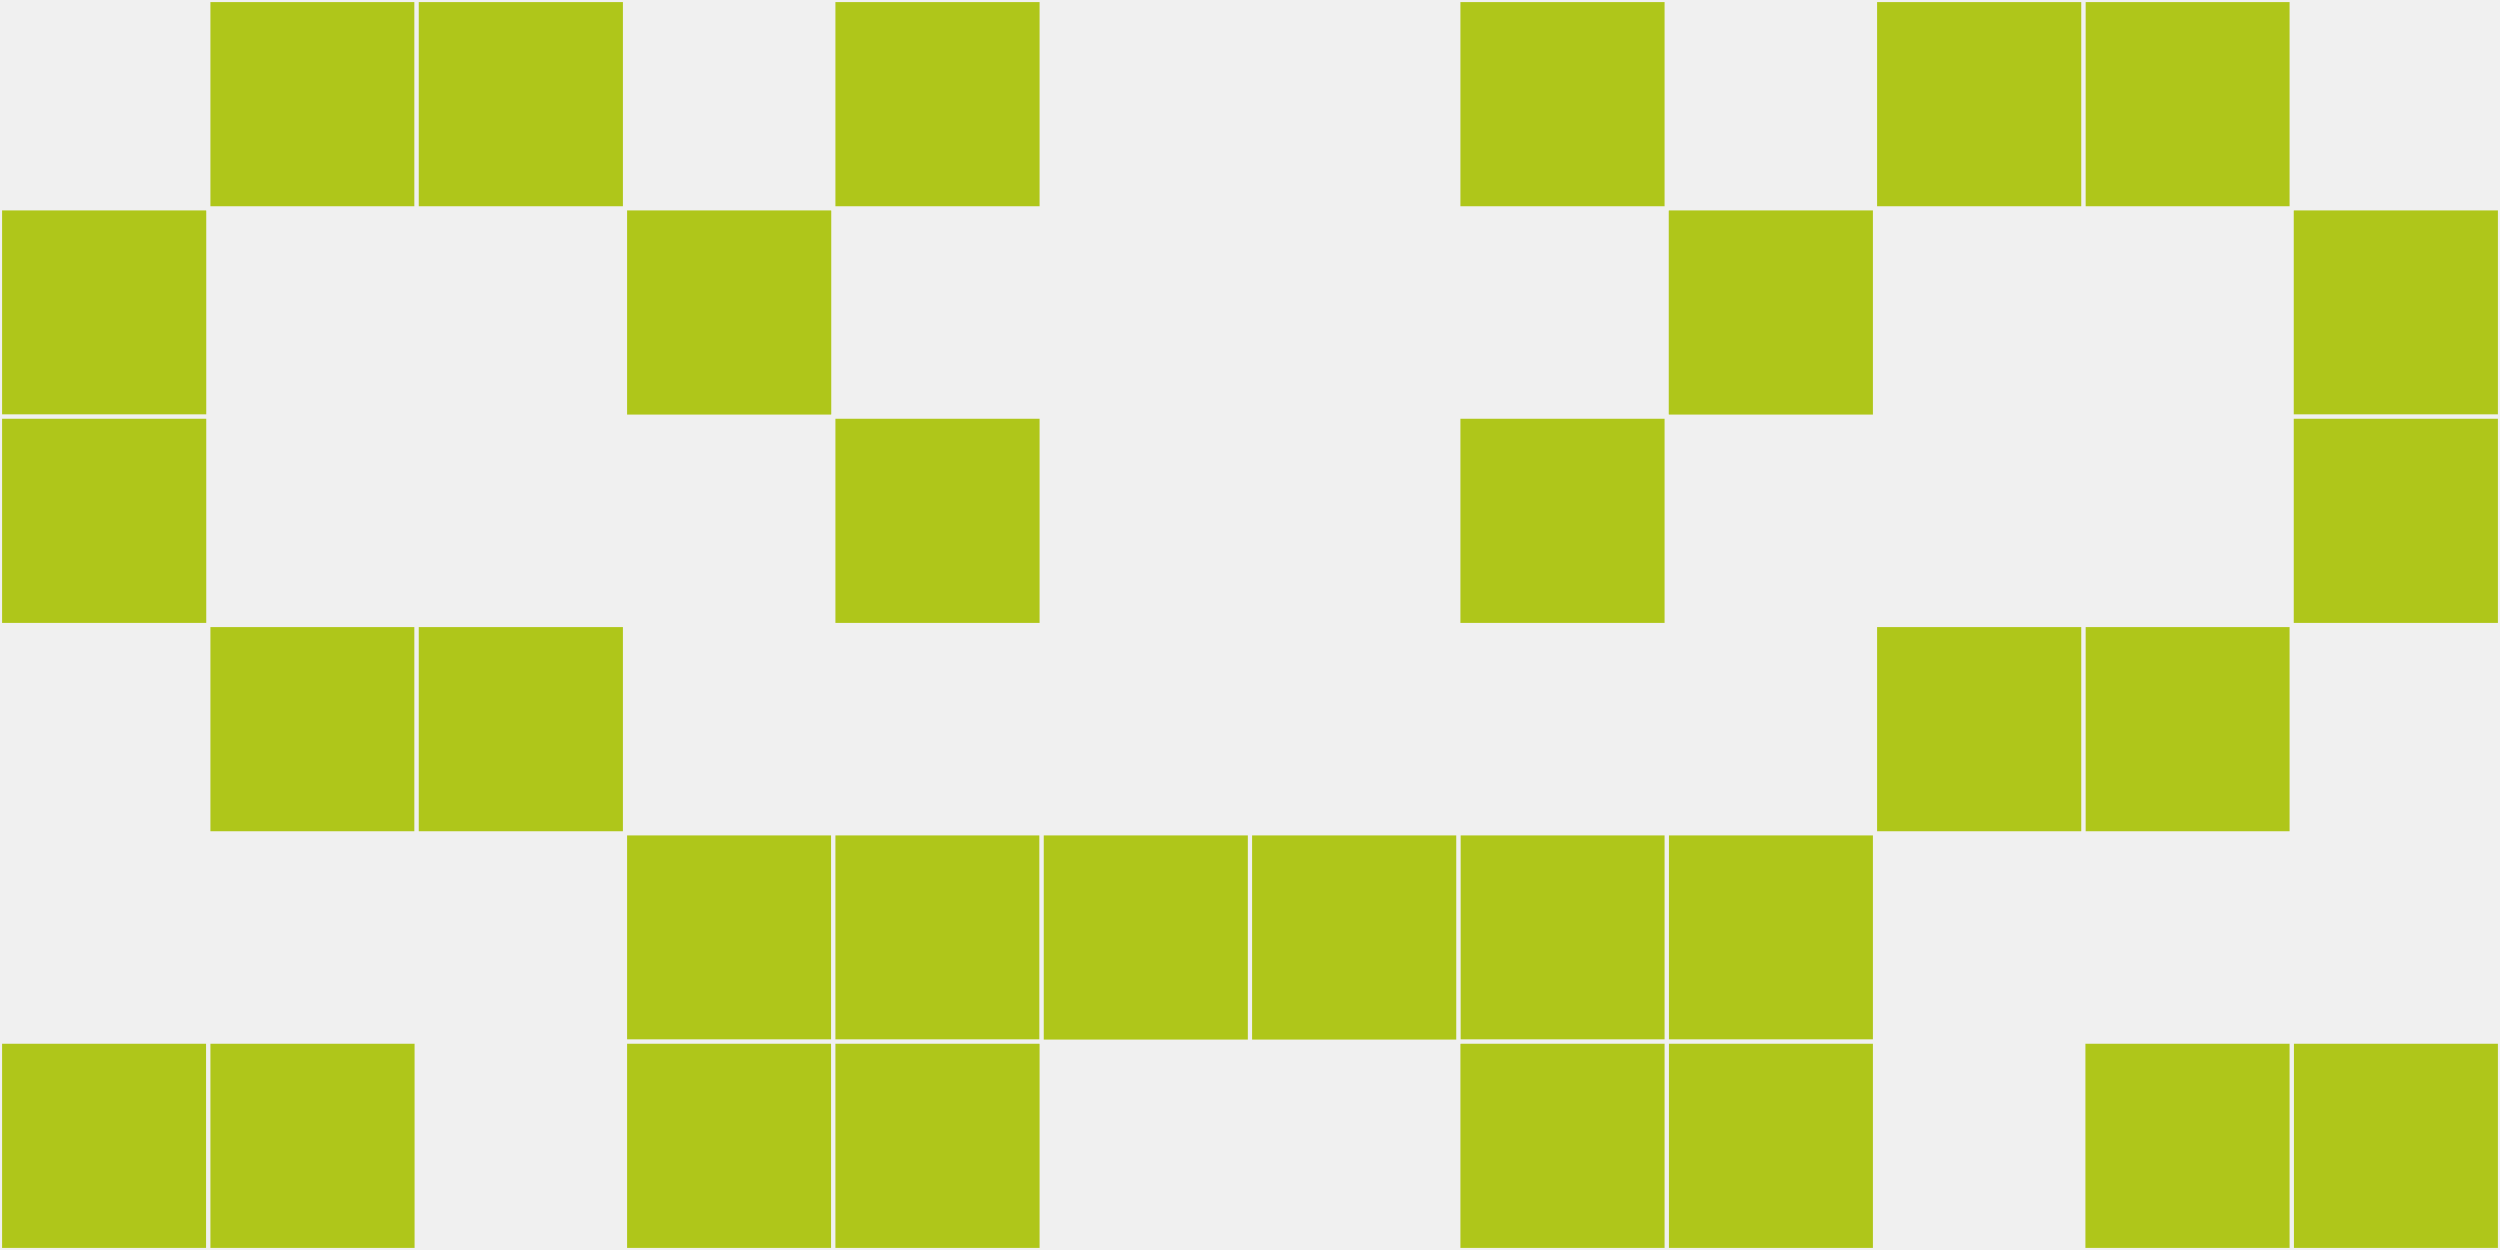 <?xml version="1.0"?>
    <svg width="12" height="6"
        viewBox="0 0 12 6"
        viewport-fill="red"
        xmlns="http://www.w3.org/2000/svg">
    <rect x="0" y="0" width="12" height="6" fill="#f0f0f0"/>
    <rect x="0" y="1" width="1" height="1" fill="#afc61a" stroke="#f0f0f0" stroke-width="0.02"/><rect x="11" y="1" width="1" height="1" fill="#afc61a" stroke="#f0f0f0" stroke-width="0.02"/><rect x="0" y="2" width="1" height="1" fill="#afc61a" stroke="#f0f0f0" stroke-width="0.02"/><rect x="11" y="2" width="1" height="1" fill="#afc61a" stroke="#f0f0f0" stroke-width="0.02"/><rect x="0" y="5" width="1" height="1" fill="#afc61a" stroke="#f0f0f0" stroke-width="0.02"/><rect x="11" y="5" width="1" height="1" fill="#afc61a" stroke="#f0f0f0" stroke-width="0.02"/><rect x="1" y="0" width="1" height="1" fill="#afc61a" stroke="#f0f0f0" stroke-width="0.02"/><rect x="10" y="0" width="1" height="1" fill="#afc61a" stroke="#f0f0f0" stroke-width="0.02"/><rect x="1" y="3" width="1" height="1" fill="#afc61a" stroke="#f0f0f0" stroke-width="0.02"/><rect x="10" y="3" width="1" height="1" fill="#afc61a" stroke="#f0f0f0" stroke-width="0.02"/><rect x="1" y="5" width="1" height="1" fill="#afc61a" stroke="#f0f0f0" stroke-width="0.02"/><rect x="10" y="5" width="1" height="1" fill="#afc61a" stroke="#f0f0f0" stroke-width="0.02"/><rect x="2" y="0" width="1" height="1" fill="#afc61a" stroke="#f0f0f0" stroke-width="0.02"/><rect x="9" y="0" width="1" height="1" fill="#afc61a" stroke="#f0f0f0" stroke-width="0.02"/><rect x="2" y="3" width="1" height="1" fill="#afc61a" stroke="#f0f0f0" stroke-width="0.02"/><rect x="9" y="3" width="1" height="1" fill="#afc61a" stroke="#f0f0f0" stroke-width="0.02"/><rect x="3" y="1" width="1" height="1" fill="#afc61a" stroke="#f0f0f0" stroke-width="0.02"/><rect x="8" y="1" width="1" height="1" fill="#afc61a" stroke="#f0f0f0" stroke-width="0.02"/><rect x="3" y="4" width="1" height="1" fill="#afc61a" stroke="#f0f0f0" stroke-width="0.02"/><rect x="8" y="4" width="1" height="1" fill="#afc61a" stroke="#f0f0f0" stroke-width="0.02"/><rect x="3" y="5" width="1" height="1" fill="#afc61a" stroke="#f0f0f0" stroke-width="0.02"/><rect x="8" y="5" width="1" height="1" fill="#afc61a" stroke="#f0f0f0" stroke-width="0.02"/><rect x="4" y="0" width="1" height="1" fill="#afc61a" stroke="#f0f0f0" stroke-width="0.02"/><rect x="7" y="0" width="1" height="1" fill="#afc61a" stroke="#f0f0f0" stroke-width="0.02"/><rect x="4" y="2" width="1" height="1" fill="#afc61a" stroke="#f0f0f0" stroke-width="0.02"/><rect x="7" y="2" width="1" height="1" fill="#afc61a" stroke="#f0f0f0" stroke-width="0.02"/><rect x="4" y="4" width="1" height="1" fill="#afc61a" stroke="#f0f0f0" stroke-width="0.02"/><rect x="7" y="4" width="1" height="1" fill="#afc61a" stroke="#f0f0f0" stroke-width="0.02"/><rect x="4" y="5" width="1" height="1" fill="#afc61a" stroke="#f0f0f0" stroke-width="0.02"/><rect x="7" y="5" width="1" height="1" fill="#afc61a" stroke="#f0f0f0" stroke-width="0.02"/><rect x="5" y="4" width="1" height="1" fill="#afc61a" stroke="#f0f0f0" stroke-width="0.02"/><rect x="6" y="4" width="1" height="1" fill="#afc61a" stroke="#f0f0f0" stroke-width="0.02"/>
    </svg>
